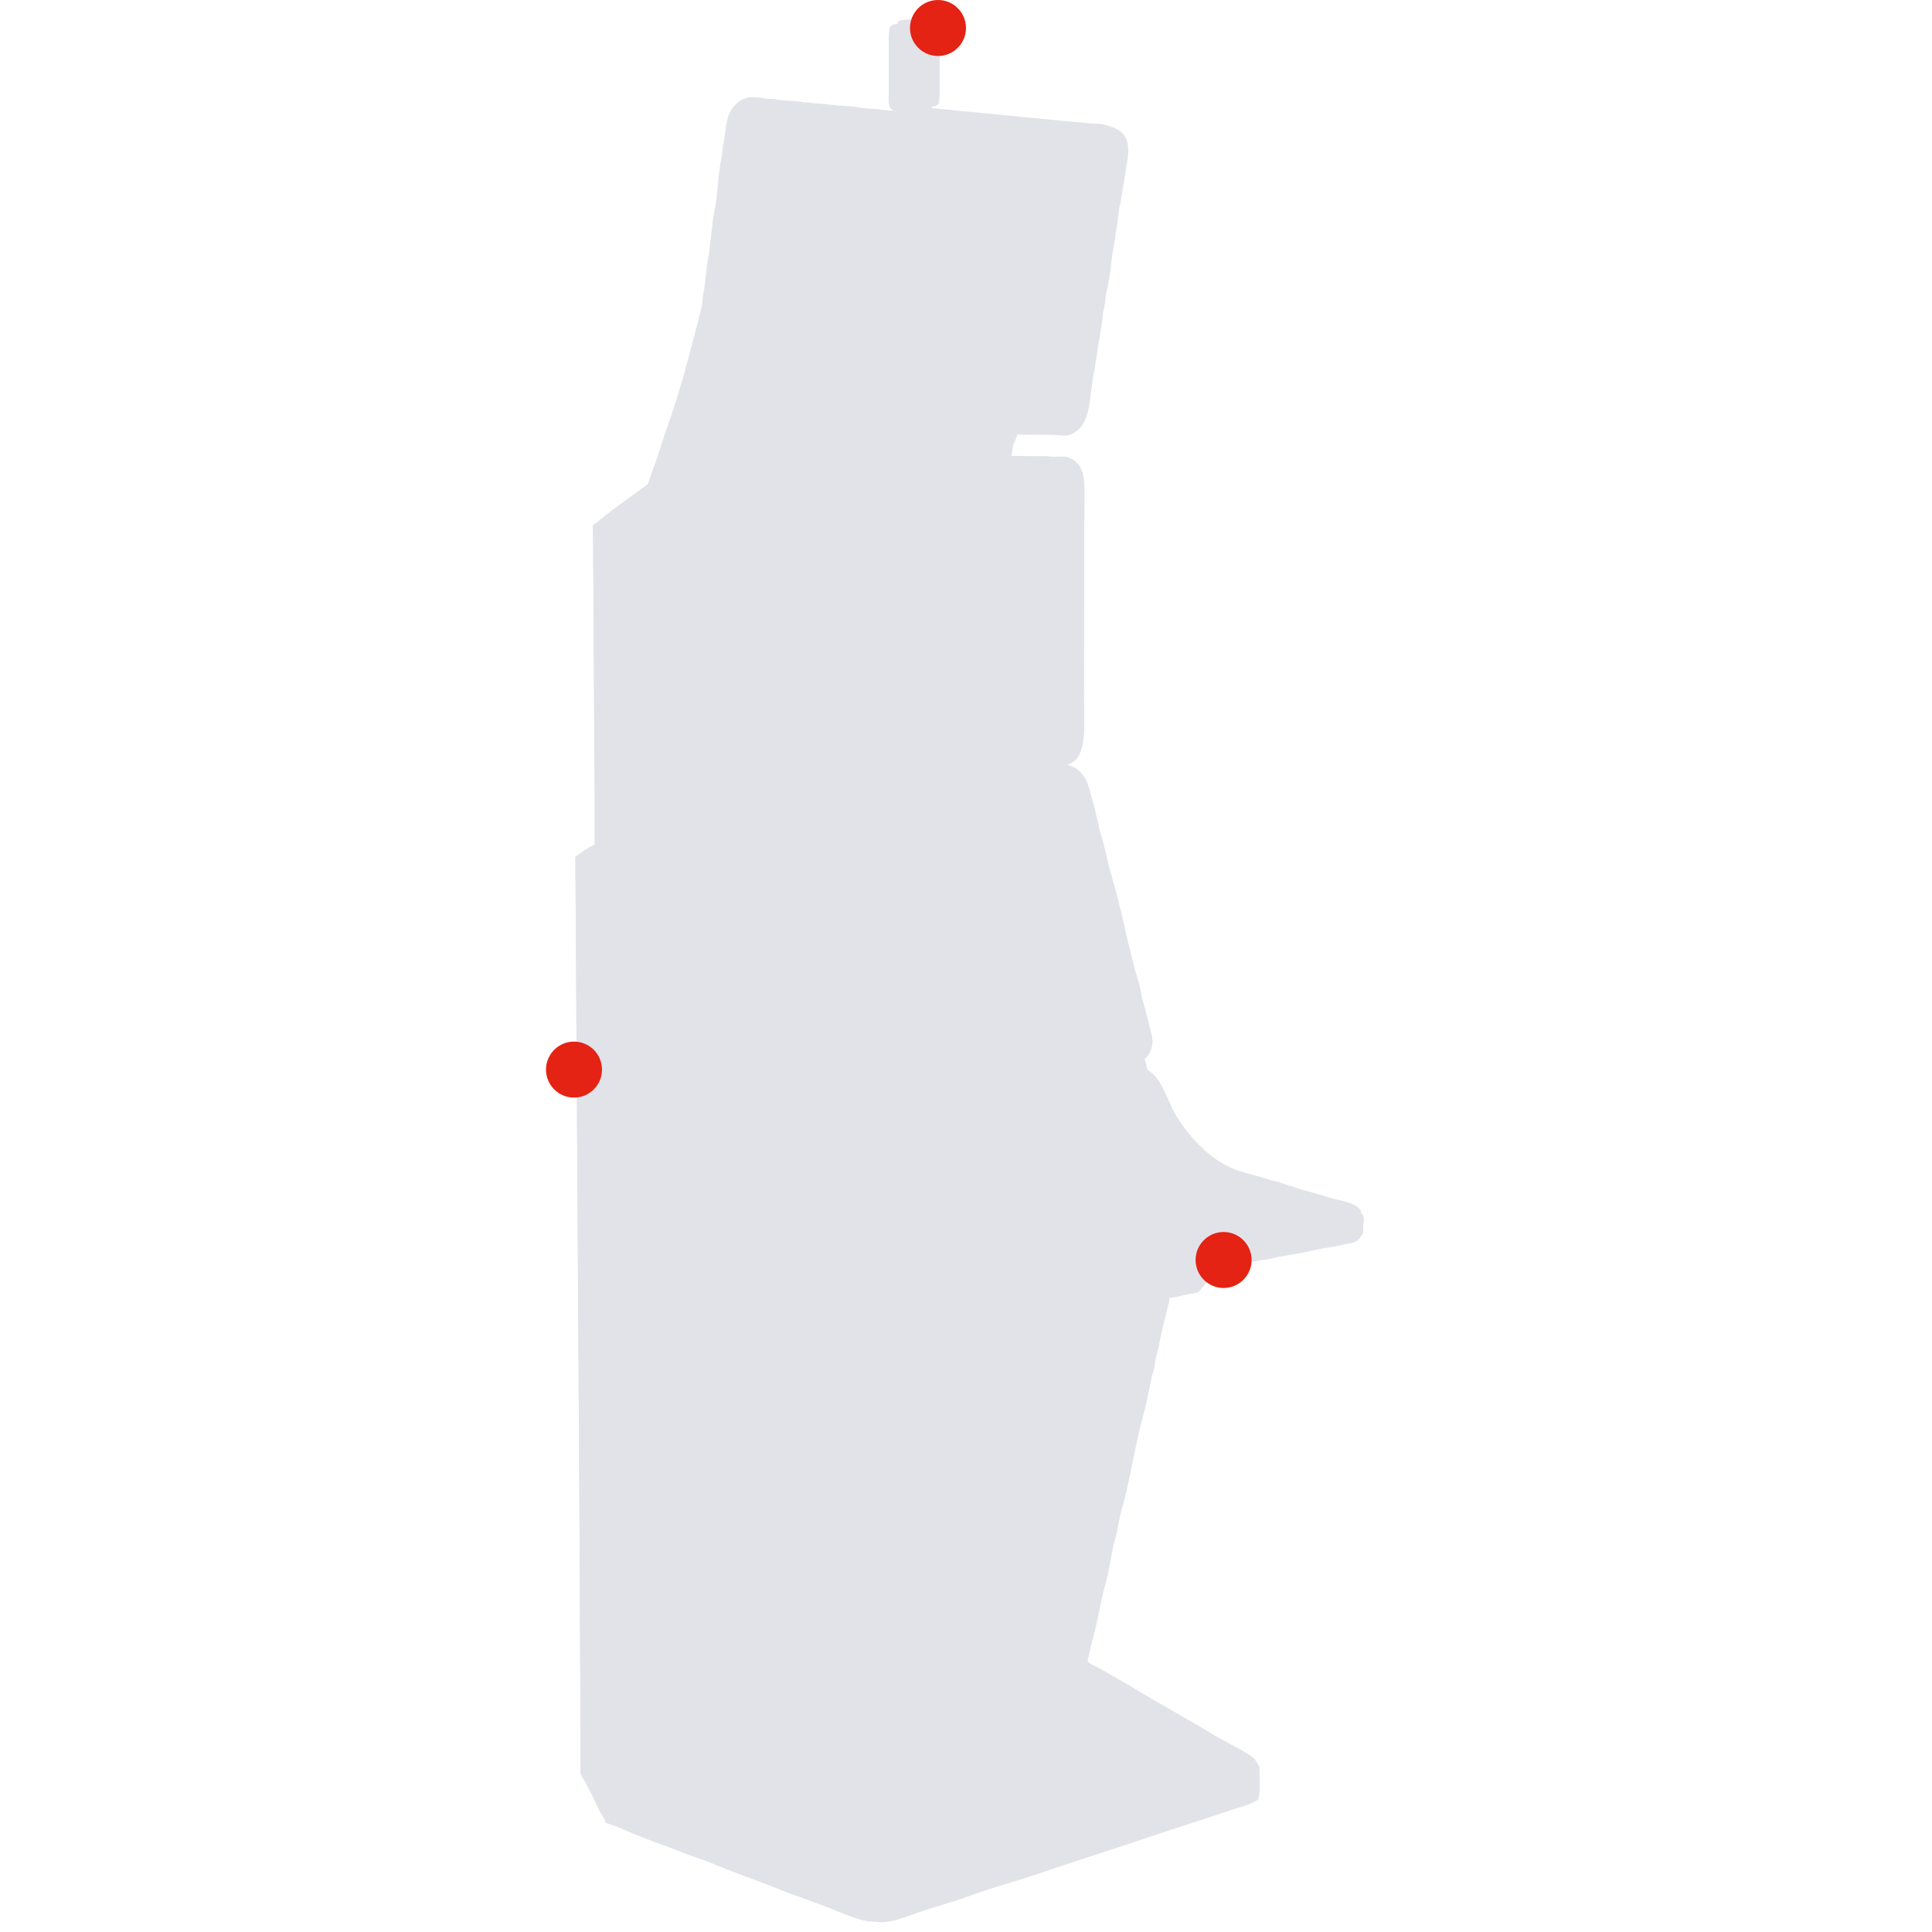 <?xml version="1.0" encoding="utf-8"?>
<!-- Generator: Adobe Illustrator 26.5.0, SVG Export Plug-In . SVG Version: 6.00 Build 0)  -->
<svg version="1.1" id="G-27-27-ST" xmlns="http://www.w3.org/2000/svg" xmlns:xlink="http://www.w3.org/1999/xlink" x="0px" y="0px"
	 viewBox="0 0 690 690" style="enable-background:new 0 0 690 690;" xml:space="preserve">
<style type="text/css">
	.st0{fill-rule:evenodd;clip-rule:evenodd;fill:#E2E3E9;}
	.st1{fill:#E42314;}
</style>
<g data-info='{"Высота":"2237 мм","Ширина":"690 мм","Глубина":"749 мм"}' data-movement="right">
	<path class="st0" d="M333,9.5c0.6,0,1.2,0.2,1.7,0.5c0.5,0.3,0.8,0.9,1,1.4c0,0.4-0.1,0.8-0.1,1.2v17.4c0,2.4,0.1,5.2-0.4,7.1
		c-0.4,0.3-0.8,0.6-1.3,0.9h-0.8l-0.4,0.6l50.3,4.9l4,0.3c2.1,0.5,4.6,0.1,6.8,0.6c3.6,0.9,7.1,1.9,8.5,5.4c1.1,2.8,0.6,6.9-0.1,9.6
		c-0.1,1.1-0.3,2.2-0.4,3.3c-0.6,3.3-1.1,6.7-1.7,10c-0.9,3.5-0.8,7.3-1.7,10.7c0,0.6-0.1,1.2-0.1,1.8c-1.5,6.1-1.5,12.9-3.1,19
		c-0.5,2-0.4,4-0.9,5.8c-0.7,2.8-0.6,5.7-1.3,8.4c-0.1,0.9-0.2,1.7-0.3,2.6c-0.7,2.6-0.8,5.6-1.4,8.2c-0.1,0.9-0.2,1.7-0.3,2.6
		c-1.9,7.4-1,18-6.3,22c-0.9,0.7-1.8,1.2-2.8,1.5c-1.5,0.5-4.1,0.1-5.7,0l-12.9-0.1c-0.2,1.3-1,2.5-1.4,3.7
		c-0.4,1.3-0.3,2.8-0.8,4.1h3.5c0.8,0.5,5.8,0.1,7.5,0.1l9.3,0.4c1.8,0.6,3.4,1.8,4.4,3.5c1.7,2.7,1.5,7.1,1.5,11.6
		c0,4.8-0.1,9.5-0.1,14.3c0,18.5-0.1,37-0.1,55.6c0,7.8,1,17.6-2.3,22.1c-0.9,1.2-2.2,2.1-3.6,2.6c-0.6,0.2-1.4,0.1-1.9,0.3v0.1h2.1
		c0.7,0.5,1.8,0.5,2.4,0.9c1.2,0.8,2.3,1.8,3.2,3c1.7,2.4,2,4.9,3,8.1c1.4,4.6,2.1,9.5,3.6,14.3c1.2,4.1,1.9,8.5,3.2,12.7
		c3.9,12.8,6.1,26.4,10,39.2c0.6,2.1,0.8,4.1,1.4,6.2c1.2,4.1,2.2,8.4,3.2,12.6c0.8,3.3-1.2,6.8-2.8,7.8c0.6,1.1,0.9,2.8,1.2,4.1
		c5.1,2.6,7.4,11.8,10.5,16.8c4.3,6.9,11.5,14.7,19.2,18.1c3.7,1.7,7.7,2.4,11.8,3.7c2.4,0.8,4.9,1.2,7.3,2.1c1.1,0.4,2.5,1,3.2,0.9
		c0,0.4,0.4,0.4,0.9,0.3c0,0.3-0.1,0.2,0.3,0.3c0.1-0.1,0.2-0.1,0.3-0.1c0,0.3-0.1,0.1,0.1,0.3c0.1-0.1,0.2-0.1,0.3-0.1
		c0,0.3-0.1,0.1,0.1,0.3c0.1-0.1,0.2-0.1,0.4-0.1c0,0.5,0.4,0.4,0.9,0.3c0,0.3-0.1,0.1,0.1,0.3c0.1-0.1,0.2-0.1,0.4-0.1
		c0,0.3-0.1,0.1,0.1,0.3c0.1-0.1,0.2-0.1,0.3-0.1c0,0.3-0.1,0.1,0.1,0.3c0.1-0.1,0.2-0.1,0.4-0.1c0,0.3-0.1,0.1,0.1,0.3
		c0.1-0.1,0.2-0.1,0.4-0.1c0.1,0.3,0.4,0.5,1.3,0.4c0,0.3-0.1,0.2,0.3,0.3c0.1-0.1,0.2-0.1,0.3-0.1c0,0.3-0.1,0.1,0.1,0.3
		c0.1-0.1,0.2-0.1,0.3-0.1c0,0.3-0.1,0.2,0.3,0.3c0.1-0.1,0.2-0.1,0.3-0.1c0,0.3-0.1,0.1,0.1,0.3c0.1-0.1,0.2-0.1,0.3-0.1
		c0,0.3-0.1,0.2,0.3,0.3c0.1-0.1,0.2-0.1,0.3-0.1c0,0.4,0.4,0.4,0.9,0.3c0,0.3-0.1,0.1,0.1,0.3c0.1-0.1,0.2-0.1,0.3-0.1
		c0.1,0.3-0.1,0.2,0.3,0.3c0.1-0.1,0.2-0.1,0.3-0.1c0,0.3-0.1,0.2,0.3,0.3c0.1-0.1,0.2-0.1,0.3-0.1c0,0.3-0.1,0.1,0.1,0.3
		c0.1-0.1,0.2-0.1,0.3-0.1c0,0.3-0.1,0.2,0.3,0.3c0.1-0.1,0.2-0.1,0.3-0.1c0,0.3-0.1,0.2,0.3,0.3c0.1-0.1,0.2-0.1,0.3-0.1
		c0,0.3-0.1,0.1,0.1,0.3c0.1-0.1,0.2-0.1,0.3-0.1c0,0.3-0.1,0.2,0.3,0.3c0.1-0.1,0.2-0.1,0.3-0.1c0,0.3-0.1,0.1,0.1,0.3
		c0.1-0.1,0.2-0.1,0.3-0.1c0,0.3-0.1,0.2,0.3,0.3c0.1-0.1,0.2-0.1,0.3-0.1c0,0.3-0.1,0.1,0.1,0.3c0.1-0.1,0.2-0.1,0.3-0.1
		c0.1,0.3-0.1,0.2,0.3,0.3c0.1-0.1,0.2-0.1,0.3-0.1c0,0.3-0.1,0.1,0.1,0.3c0.1-0.1,0.2-0.1,0.3-0.1c0,0.3-0.1,0.1,0.1,0.3
		c0.1-0.1,0.2-0.1,0.4-0.1c0.1,0.3-0.1,0.2,0.3,0.3c0.1-0.1,0.2-0.1,0.3-0.1c0,0.4,0.4,0.4,0.9,0.3c0,0.3-0.1,0.1,0.1,0.3
		c0.1-0.1,0.2-0.1,0.3-0.1c0.1,0.3-0.1,0.2,0.3,0.3c0.1-0.1,0.2-0.1,0.3-0.1c0,0.3-0.1,0.1,0.1,0.3c0.1-0.1,0.2-0.1,0.4-0.1
		l-0.1,0.3h0.1c0.1-0.1,0.2-0.1,0.4-0.1c0,0.1-0.1,0.2-0.1,0.3h0.1c0.7-0.4,2.3,0.6,2.8,0.9c0.5,0.3,1.2,0.5,1.5,1
		c0.5,0.7,0.5,2.2,0.3,3.2l-0.1,2.7c-0.4,1.4-1.3,2.5-2.4,3.3c-1.4,0.9-3.1,0.8-4.9,1.3c-3.3,0.8-6.8,1.1-10.2,1.9
		c-5.2,1.3-11,1.9-16.2,3.2c-1.2,0.3-2.2,0.2-3.5,0.5c-3.1,0.8-6.3,1-9.5,1.8c-1.5,0.4-3,0.7-4.5,0.9c-1.3,2-3.4,3.5-4.9,5.4
		c-0.8,1-1.7,2.4-2.7,3.1c-1.1,0.7-2.7,0.5-4.1,0.9c-2.1,0.6-4.3,1-6.4,1.3v0.1c0.2,0.3,0,1.1-0.1,1.7c-0.5,1.6-0.7,3.3-1.2,5
		c-1.4,4.6-2,9.7-3.3,14.3c-0.5,1.6-0.4,3-0.9,4.6c-1.5,5-2,10.3-3.5,15.4c-3.1,11.1-4.7,23-7.8,34.1c-1,3.4-1.4,7-2.3,10.3
		c-1.6,5.5-2,11.1-3.6,16.6c-1.9,6.8-2.9,14.2-4.9,21.1c-0.5,1.7-0.7,3.5-1.2,5.1c-0.2,0.6-0.3,1.2-0.3,1.8c1,1.2,3.7,2.1,5.1,3
		c3.5,2.1,7.1,4,10.7,6.2c9.7,5.9,19.8,11.3,29.4,17.2c4.6,2.8,9.8,4.9,14,8.1c0.9,0.7,1.4,2.2,2.1,2.8c0,3.7,0.5,8.4-0.3,11.7
		c-3.4,2.1-7.6,3-11.7,4.4c-7.5,2.6-15.1,4.9-22.8,7.5c-15.3,5.2-30.9,10.1-46.2,15.3c-7.1,2.4-14.2,4.2-21.2,6.8
		c-7.2,2.7-14.7,4.5-22,7.2c-2.9,1.1-8.8,3.3-12.6,2.4c-1.1,0-2.1-0.1-3.2-0.1c-4.5-1.1-8.2-2.6-12.1-4.2c-3.3-1.4-6.6-2.4-9.8-3.7
		c-2.4-1-4.8-1.6-7.2-2.6c-9-3.7-18.5-6.9-27.5-10.7c-3-1.2-5.9-2-8.9-3.2c-6.1-2.5-12.4-4.5-18.5-7.1c-2.9-1.2-6.1-2.8-9.3-3.6
		c-0.4-1.6-1.7-3.2-2.4-4.6c-1.3-2.3-2.1-4.8-3.5-7.1c-0.6-1.1-1.1-2.3-1.8-3.5c-0.5-0.7-0.9-1.4-1.3-2.2c-0.1-28.5-0.3-57-0.4-85.5
		c-0.5-80.6-1-161.3-1.5-241.9c1.6-1,3.2-2.2,4.8-3.2c0.4-0.3,1.8-0.8,2.1-1.2v-14.9c-0.2-33-0.4-66.1-0.6-99.1
		c1.1-0.7,2.1-1.7,3.1-2.4c3.5-2.5,6.8-5.2,10.3-7.7c1.6-1.1,3.1-2.4,4.6-3.5c0.4-0.3,1.1-0.5,1.4-0.9l1.7-5c2-4.8,3.3-10,5.1-15
		c5.1-14,8.9-29.2,12.7-44.2c0.1-1.3,0.3-2.7,0.4-4c1.1-4.6,1-9.8,2.1-14.4c0.3-3,0.7-5.9,1-8.9c0.4-1.8,0.3-3.8,0.8-5.8
		c1.5-6.5,1.3-13.8,2.8-20.3c0.1-1,0.2-2,0.3-3c1.1-4.9,0.9-10.3,3.2-13.8c1.3-1.9,3.1-3.3,5.3-4c2-0.6,5.4-0.1,7.2,0.3l2.7,0.1
		c3.4,0.8,7.4,0.4,10.8,1.2h1.4c2.5,0.5,5.5,0.3,8,0.9h1.4c2.5,0.5,5.4,0.2,8,0.8c3,0.7,6.5,0.4,9.4,1c0.7,0.1,3.3,0.3,3.6,0.1
		c-2.2-0.6-1.7-3.9-1.7-6.7V17.7c0-2.7-0.1-5.8,0.4-8c0.4-0.3,0.7-0.8,1.2-1l1.3-0.1c0.6-0.4,0-1.1,1.4-1.3c0.5-0.3,1.2-0.1,1.9-0.3
		c1.2-0.2,5.8,0.4,7.2,0.8l2.4,0.3c0.3,0.1,0.5,0.4,0.6,0.6C332.8,8.9,332.9,9.2,333,9.5z"/>
	<circle class="st1" cx="335" cy="10" r="10"/>
</g>
<g data-info='{"Высота":"1692 мм","Ширина":"690 мм"}' data-movement="left">
	<path class="st0" d="M252.8,161.5l100.3,1.4c1.6,0.3,6.8,0.2,8.2-0.1l7.7,0.1h4.8c0.2,0,0.6,0.1,0.8,0.1c2.3,0.4,4.7-0.3,6.8,0.3
		c1.5,0.5,2.8,1.4,3.7,2.6c2.3,3,2.2,7.7,2.2,13.1c0,4.4-0.1,8.8-0.1,13.2c0,18.6-0.1,37.2-0.1,55.8c0,7.8,1,17.7-2.3,22.2
		c-0.9,1.2-2.2,2.1-3.6,2.6c-0.6,0.2-1.4,0.1-1.9,0.3v0.1h2.1c0.7,0.5,1.8,0.5,2.4,0.9c1.2,0.8,2.3,1.8,3.2,3c1.7,2.4,2,4.9,3,8.1
		c1.4,4.6,2.1,9.5,3.6,14.3c1.2,4.1,1.9,8.5,3.2,12.7c3.9,12.8,6.1,26.4,10,39.2c0.6,2.1,0.8,4.1,1.4,6.2c1.2,4.1,2.2,8.4,3.2,12.6
		c0.8,3.3-1.2,6.8-2.8,7.8c0.6,1.1,0.9,2.8,1.2,4.1c5.1,2.6,7.4,11.8,10.5,16.8c4.3,6.9,11.5,14.7,19.2,18.1
		c3.7,1.7,7.7,2.4,11.8,3.7c2.3,0.8,4.9,1.2,7.3,2.1c1.1,0.4,2.5,1,3.2,0.9c0,0.5,0.4,0.4,0.9,0.3c0,0.3-0.1,0.2,0.3,0.3
		c0.1-0.1,0.2-0.1,0.3-0.1c0,0.3-0.1,0.1,0.1,0.3c0.1-0.1,0.2-0.1,0.3-0.1c0,0.3-0.1,0.1,0.1,0.3c0.1-0.1,0.2-0.1,0.4-0.1
		c0,0.5,0.4,0.4,0.9,0.3c0,0.3-0.1,0.1,0.1,0.3c0.1-0.1,0.2-0.1,0.4-0.1c0,0.3-0.1,0.1,0.1,0.3c0.1-0.1,0.2-0.1,0.3-0.1
		c0,0.3-0.1,0.1,0.1,0.3c0.1-0.1,0.2-0.1,0.4-0.1c0,0.3-0.1,0.1,0.1,0.3c0.1-0.1,0.2-0.1,0.4-0.1c0.1,0.3,0.4,0.5,1.3,0.4
		c0,0.3-0.1,0.2,0.3,0.3c0.1-0.1,0.2-0.1,0.3-0.1c0,0.3-0.1,0.1,0.1,0.3c0.1-0.1,0.2-0.1,0.3-0.1c0,0.3-0.1,0.2,0.3,0.3
		c0.1-0.1,0.2-0.1,0.3-0.1c0,0.3-0.1,0.1,0.1,0.3c0.1-0.1,0.2-0.1,0.3-0.1c0,0.3-0.1,0.2,0.3,0.3c0.1-0.1,0.2-0.1,0.3-0.1
		c0,0.5,0.4,0.4,0.9,0.3c0,0.3-0.1,0.1,0.1,0.3c0.1-0.1,0.2-0.1,0.3-0.1c0.1,0.3-0.1,0.2,0.3,0.3c0.1-0.1,0.2-0.1,0.3-0.1
		c0,0.3-0.1,0.2,0.3,0.3c0.1-0.1,0.2-0.1,0.3-0.1c0,0.3-0.1,0.1,0.1,0.3c0.1-0.1,0.2-0.1,0.3-0.1c0,0.3-0.1,0.2,0.3,0.3
		c0.1-0.1,0.2-0.1,0.3-0.1c0,0.3-0.1,0.2,0.3,0.3c0.1-0.1,0.2-0.1,0.3-0.1c0,0.3-0.1,0.1,0.1,0.3c0.1-0.1,0.2-0.1,0.3-0.1
		c0,0.3-0.1,0.2,0.3,0.3c0.1-0.1,0.2-0.1,0.3-0.1c0,0.3-0.1,0.1,0.1,0.3c0.1-0.1,0.2-0.1,0.3-0.1c0,0.3-0.1,0.2,0.3,0.3
		c0.1-0.1,0.2-0.1,0.3-0.1c0,0.3-0.1,0.1,0.1,0.3c0.1-0.1,0.2-0.1,0.3-0.1c0.1,0.3-0.1,0.2,0.3,0.3c0.1-0.1,0.2-0.1,0.3-0.1
		c0,0.3-0.1,0.1,0.1,0.3c0.1-0.1,0.2-0.1,0.3-0.1c0,0.3-0.1,0.1,0.1,0.3c0.1-0.1,0.2-0.1,0.4-0.1c0.1,0.3-0.1,0.2,0.3,0.3
		c0.1-0.1,0.2-0.1,0.3-0.1c0,0.5,0.4,0.4,0.9,0.3c0,0.3-0.1,0.1,0.1,0.3c0.1-0.1,0.2-0.1,0.3-0.1c0.1,0.3-0.1,0.2,0.3,0.3
		c0.1-0.1,0.2-0.1,0.3-0.1c0,0.3-0.1,0.1,0.1,0.3c0.1-0.1,0.2-0.1,0.4-0.1l-0.1,0.3h0.1c0.1-0.1,0.2-0.1,0.4-0.1
		c0,0.1-0.1,0.2-0.1,0.3h0.1c0.7-0.4,2.3,0.6,2.8,0.9c0.5,0.3,1.2,0.5,1.5,1c0.5,0.7,0.5,2.2,0.3,3.2l-0.1,2.7
		c-0.4,1.4-1.3,2.5-2.4,3.3c-1.4,0.9-3.1,0.8-4.9,1.3c-3.3,0.8-6.8,1.1-10.2,1.9c-5.2,1.3-11,1.9-16.2,3.2c-1.2,0.3-2.2,0.2-3.5,0.5
		c-3.1,0.8-6.3,1-9.5,1.8c-1.5,0.4-3,0.7-4.5,0.9c-1.3,2-3.4,3.5-4.9,5.4c-0.8,1-1.7,2.4-2.7,3.1c-1.1,0.7-2.7,0.5-4.1,0.9
		c-2.1,0.6-4.3,1-6.4,1.3v0.1c0.2,0.3,0,1.1-0.1,1.7c-0.5,1.6-0.7,3.3-1.2,5c-1.4,4.6-2,9.7-3.3,14.3c-0.5,1.6-0.4,3-0.9,4.6
		c-1.5,5-2,10.3-3.5,15.4c-3.1,11.1-4.7,23-7.8,34.1c-1,3.4-1.4,7-2.3,10.3c-1.6,5.5-2,11.1-3.6,16.6c-1.9,6.8-2.9,14.2-4.9,21.1
		c-0.5,1.7-0.7,3.5-1.2,5.1c-0.2,0.6-0.3,1.2-0.3,1.8c1,1.2,3.7,2.1,5.1,3c3.5,2.1,7.1,4,10.7,6.2c9.7,5.9,19.8,11.3,29.4,17.2
		c4.6,2.8,9.8,4.9,14,8.1c0.9,0.7,1.4,2.2,2.1,2.8c0,3.7,0.5,8.4-0.3,11.7c-3.4,2.1-7.6,3-11.7,4.4c-7.5,2.6-15.1,4.9-22.8,7.5
		c-15.3,5.2-30.9,10.1-46.2,15.3c-7.1,2.4-14.2,4.2-21.2,6.8c-7.2,2.7-14.7,4.5-22,7.2c-2.9,1.1-8.8,3.3-12.6,2.4
		c-1.1,0-2.1-0.1-3.2-0.1c-4.5-1.1-8.2-2.6-12.1-4.2c-3.3-1.4-6.6-2.4-9.8-3.7c-2.4-1-4.8-1.6-7.2-2.6c-9-3.7-18.5-6.9-27.5-10.7
		c-3-1.2-5.9-2-8.9-3.2c-6.1-2.5-12.4-4.5-18.5-7.1c-2.9-1.2-6.1-2.8-9.3-3.6c-0.4-1.6-1.7-3.2-2.4-4.6c-1.3-2.3-2.1-4.8-3.5-7.1
		c-0.6-1.1-1.1-2.3-1.8-3.5c-0.5-0.7-0.9-1.4-1.3-2.2c-0.1-28.5-0.3-57-0.4-85.5c-0.5-80.6-1-161.3-1.5-241.9c1.6-1,3.2-2.2,4.8-3.2
		c0.4-0.3,1.8-0.8,2.1-1.2v-14.9c-0.2-33-0.4-66.1-0.6-99.1c2.2-1.4,4.1-3.3,6.2-4.8c4.7-3.4,9.2-6.8,13.9-10.2
		c2.2-1.5,4.6-4.2,7.2-5.1c1.5-0.5,5.9-0.1,7.8-0.1c0.6-1.1,3.2-3.5,4.8-3.1v-0.1c0.1-0.1,0.2-0.1,0.3-0.1
		C251.5,161.9,252.2,161.8,252.8,161.5z"/>
	<circle class="st1" cx="205" cy="382" r="10"/>
</g>
<g data-info='{"Высота":"782 мм","Ширина":"663 мм","Глубина":"749 мм"}' data-movement="right">
	<path class="st0" d="M405.2,381.5c9.6,0,10.3,9.6,13.9,15.6c5.6,9.2,12.4,16.9,22.8,21.3c3,1.3,6.3,1.6,9.5,2.7
		c7.5,2.5,15.8,4.1,23.3,6.6c3.2,1,10.5,1.9,11.3,4.9c0.1,0.8,0.1,1.6-0.1,2.3c-0.3,1.3,0.2,2.5-0.1,3.6c-0.3,1-1.4,2.2-2.2,2.7
		c-1.4,0.9-3.1,0.8-4.9,1.3c-3.3,0.8-6.8,1.1-10.2,1.9c-5.2,1.3-11,1.9-16.2,3.2c-1.2,0.3-2.2,0.2-3.5,0.5c-3.1,0.8-6.3,1-9.5,1.8
		c-1.5,0.4-3,0.7-4.5,0.9c-1.3,2-3.4,3.5-4.9,5.4c-0.8,1.1-1.9,2.8-3.2,3.3c-2.2,0.9-5.2,0.8-7.6,1.4c-0.5,0.1-1.4,0.4-1.9,0.5
		l-1.2-0.1c-1,0.2-2.7,1-4.1,0.6c-2.2-0.6-4.6-1.7-6.8-2.4c-1.1-0.4-1.9-0.3-2.8-0.6c-0.7-0.3-3.3-1.5-4-1.4c-2,0.3-4.1,0.7-6,1.3
		c-2.5,0.7-5.1,0.8-7.5,1.4c-1.7,0.4-3.2,0.3-4.9,0.8c-4.8,1.2-10,1.6-14.9,2.8c-3.2,0.8-8.7,2.2-12.2,1.7c-0.7-0.1-2.1,0.1-3.1-0.1
		c-9.6-2.4-18.4-6.2-27.6-9l-3.1-0.5c-3.7-1-7.5-1.3-11.3-2.3c-3.4-0.9-7-1.2-10.5-2.2c-0.7-0.2-3.2-1.3-3.2-1.3
		c-1.1,0-2.2,0.2-3.2,0.5v-0.4c0.4-0.7,1.1-4.7,1.2-5.8c0.4-0.1,0.3-1.2,0.3-2.1c-0.3,0-0.3-0.1-0.3-0.8c-2-3-4.6-5.2-6.7-8.1
		c-4.7-6.6-9.8-15.3-12-24.2c-0.5-2,0.6-5.7,1.4-6.4c0.3,0,1.3-1.6,1.8-1.9c1.4-1,3.1-1.5,4.9-2.2c1.7-0.6,3.5-0.3,5.4-0.8
		c4.1-1,8.9-0.9,13-1.9l2.8-0.3c6.3-1.5,13.3-1.3,19.5-2.8c2.2-0.5,4.5-0.4,6.6-0.9c2.2-0.5,4.5-0.4,6.6-0.9c3-0.8,6.3-0.6,9.3-1.3
		l3-0.3c3.2-0.8,7-0.8,10.2-1.5l4.8-0.5c4.1-1,8.9-0.9,13-1.9l4.8-0.5c5.6-1.3,12-1.2,17.6-2.6c1.9-0.5,3.9-0.3,5.7-0.8
		C403.9,381.6,404.7,381.8,405.2,381.5z"/>
	<circle class="st1" cx="437" cy="450" r="10"/>
</g>
</svg>
